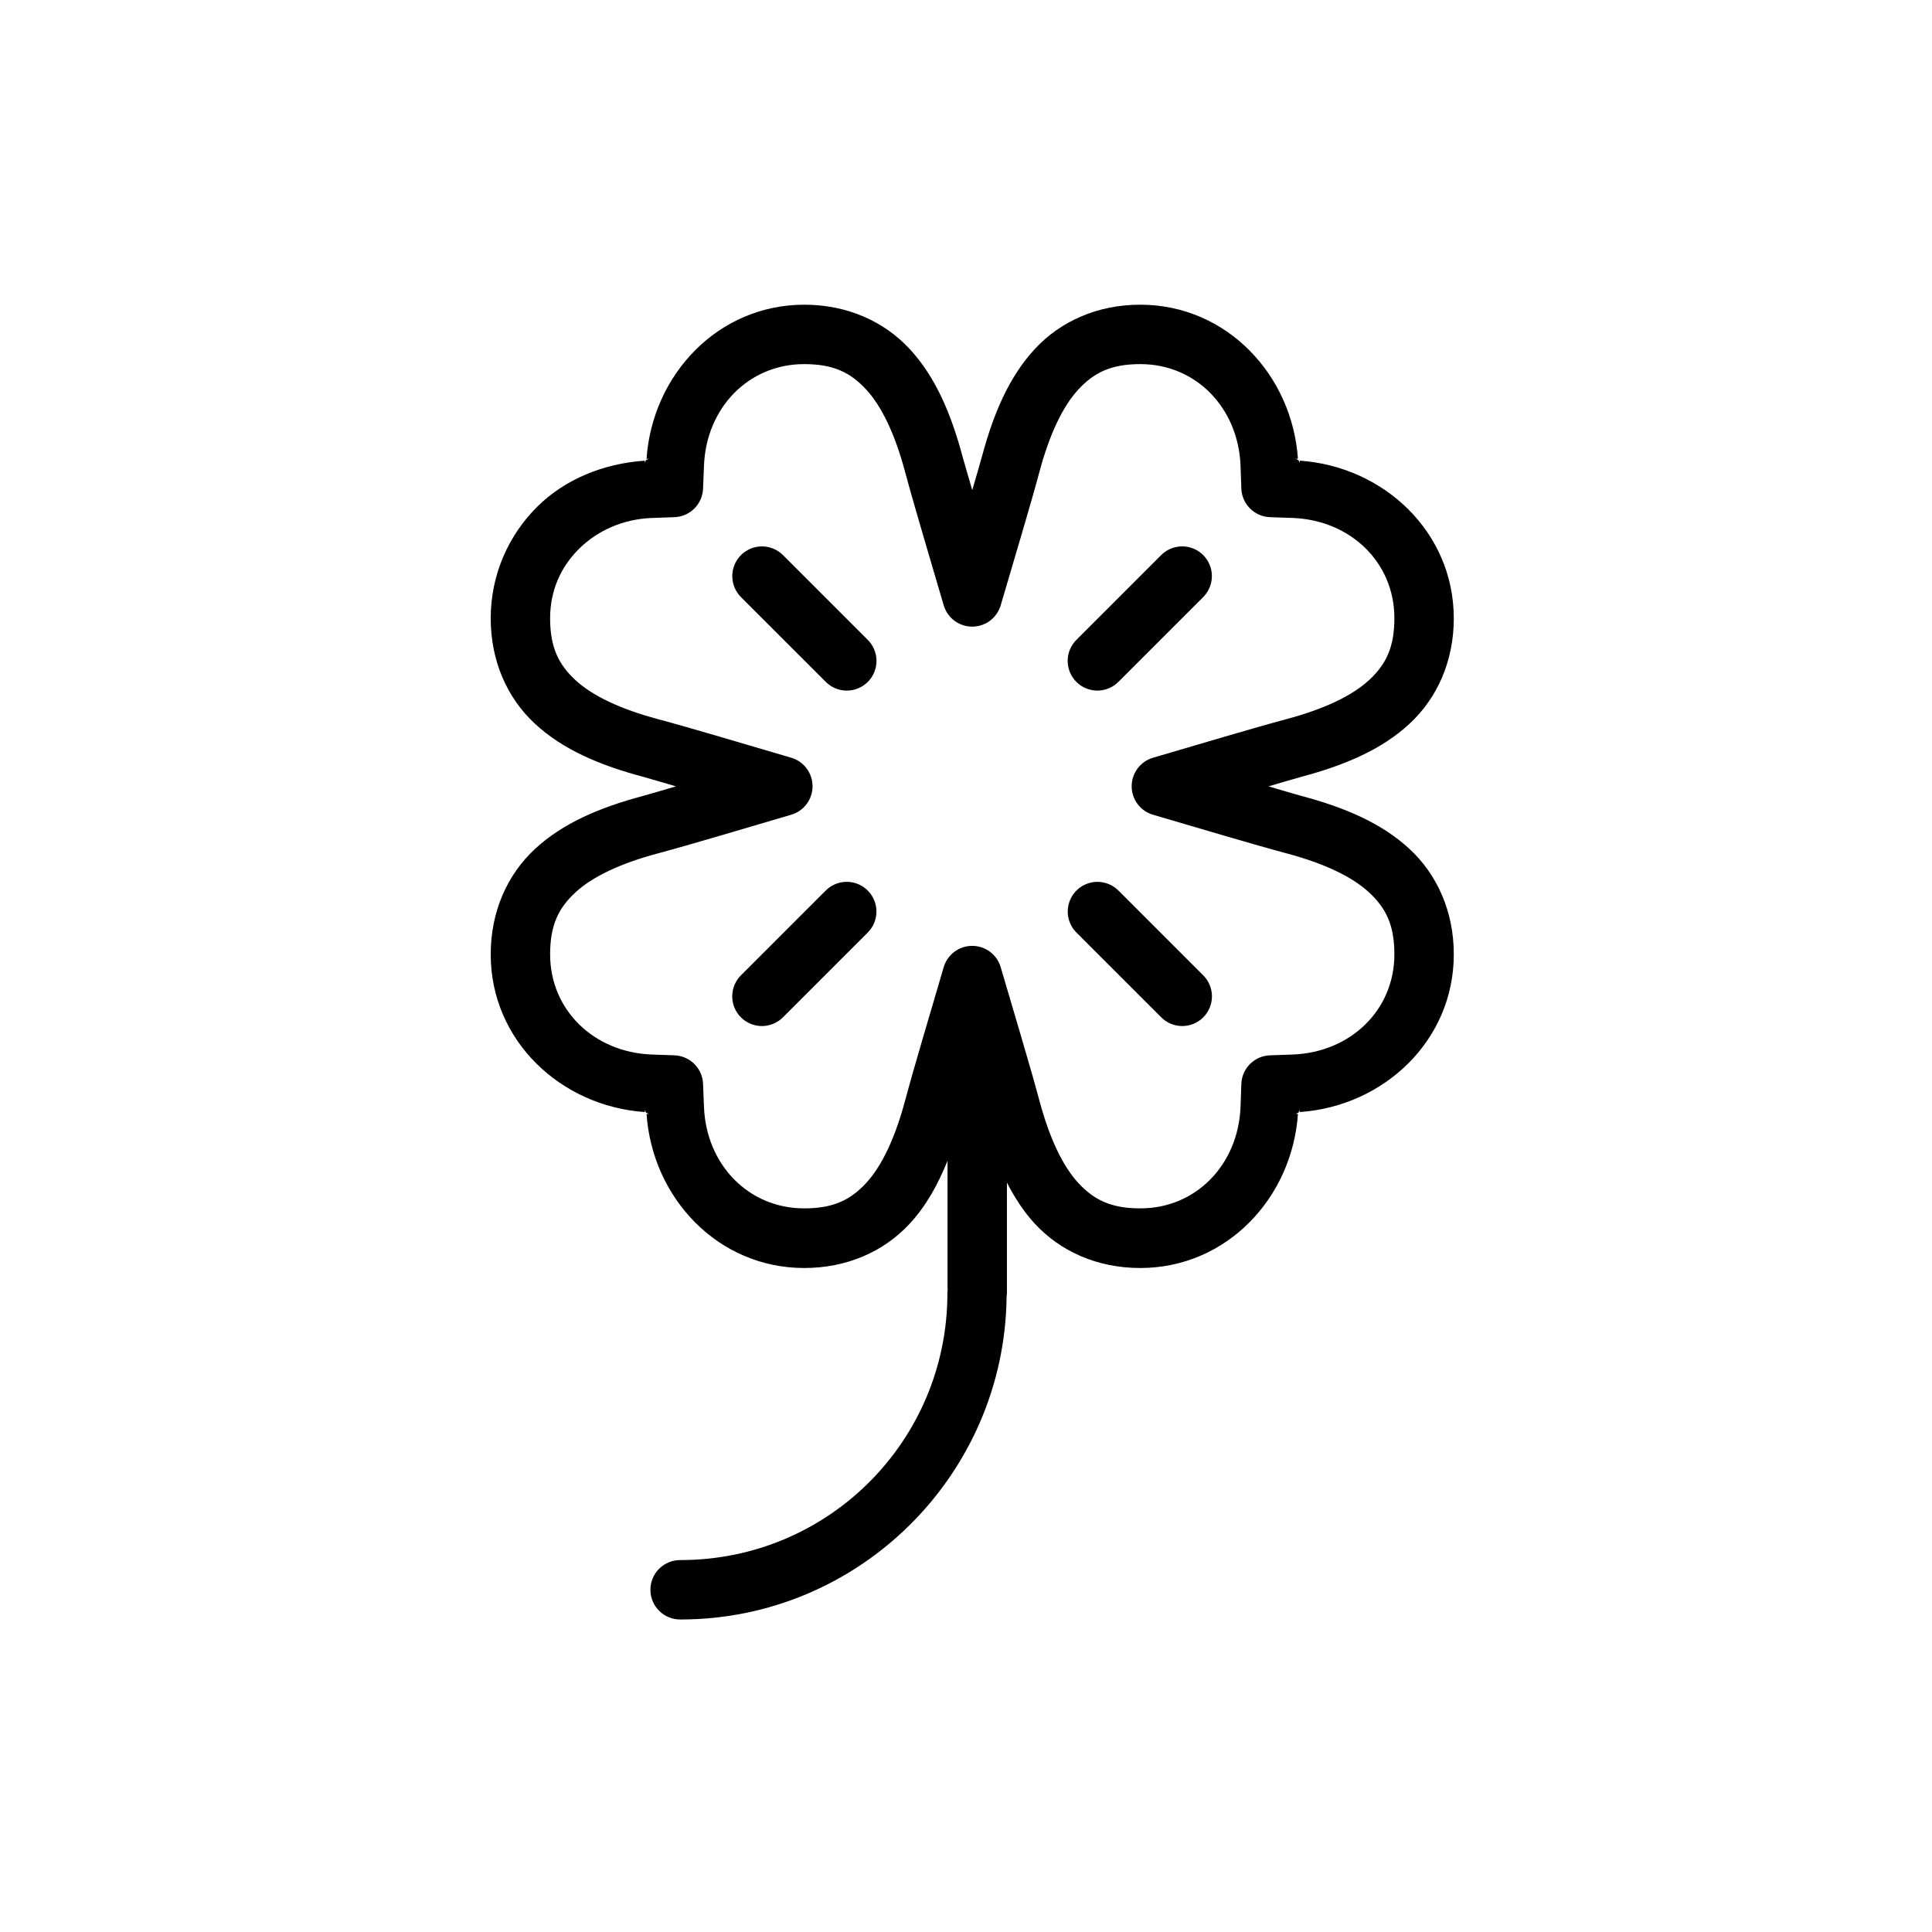 <?xml version="1.0" encoding="UTF-8"?>
<!-- Uploaded to: ICON Repo, www.iconrepo.com, Generator: ICON Repo Mixer Tools -->
<svg fill="#000000" width="800px" height="800px" version="1.1" viewBox="144 144 512 512" xmlns="http://www.w3.org/2000/svg">
 <path d="m357.1 224.75c-22.832 0.016-40.223 18.543-41.758 40.836h0.645c-0.309 0.012-0.488 0.309-0.797 0.34-0.016 0.297-0.328 0.484-0.34 0.797l0.031-0.645c-10.938 0.754-21.074 4.891-28.414 12.117-7.617 7.504-12.414 18.004-12.422 29.641-0.008 11.336 4.363 21.152 11.746 27.984 7.379 6.832 17.16 10.969 28.445 13.988 2.188 0.586 6.176 1.801 8.914 2.586-2.738 0.785-6.727 1.996-8.914 2.582-11.285 3.019-21.066 7.16-28.445 13.992-7.379 6.832-11.754 16.645-11.746 27.98 0.016 22.836 18.543 40.219 40.836 41.758l-0.031-0.645c0.012 0.301 0.32 0.484 0.34 0.801 0.305 0 0.488 0.336 0.797 0.336h-0.645c1.535 22.297 18.922 40.824 41.758 40.836 11.336 0.012 21.152-4.363 27.984-11.746 4.305-4.648 7.465-10.332 10.023-16.664v34.223l0.094-0.461c-0.078 0.426-0.121 0.859-0.125 1.293 0 39.16-31.566 70.758-70.727 70.754-2.106-0.027-4.137 0.789-5.637 2.266-1.5 1.48-2.348 3.5-2.348 5.609 0 2.106 0.848 4.125 2.348 5.606s3.531 2.293 5.637 2.266c47.297 0 85.809-38.238 86.41-85.395v-0.059c0.062-0.41 0.094-0.82 0.09-1.23v-29.09c2.07 4 4.438 7.703 7.383 10.883 6.832 7.383 16.645 11.758 27.98 11.746 22.836-0.012 40.219-18.539 41.758-40.836h-0.645c0.309-0.012 0.492-0.32 0.801-0.336 0.016-0.316 0.324-0.484 0.336-0.801l-0.027 0.645c22.293-1.539 40.82-18.926 40.836-41.758 0.008-11.336-4.367-21.148-11.75-27.98-7.379-6.832-17.16-10.969-28.441-13.992-2.191-0.582-6.18-1.801-8.918-2.582 2.738-0.789 6.723-1.996 8.918-2.586 11.281-3.023 21.062-7.156 28.441-13.988 7.383-6.832 11.758-16.648 11.75-27.984-0.016-22.836-18.543-40.223-40.836-41.758l0.027 0.645c-0.012-0.312-0.316-0.484-0.336-0.797-0.309 0-0.492-0.324-0.801-0.34h0.645c-1.543-22.289-18.922-40.82-41.758-40.836-11.336-0.008-21.148 4.367-27.98 11.746-6.832 7.383-10.969 17.16-13.992 28.445-0.59 2.195-1.797 6.199-2.582 8.945-0.785-2.75-1.992-6.742-2.586-8.945-3.019-11.285-7.156-21.062-13.988-28.445-6.832-7.379-16.648-11.754-27.984-11.746zm0 15.742c7.707-0.004 12.258 2.203 16.422 6.707 4.164 4.496 7.672 11.91 10.332 21.832 2.434 9.074 6.492 22.586 10.238 35.391 0.992 3.344 4.062 5.641 7.551 5.641s6.559-2.297 7.547-5.641c3.75-12.793 7.832-26.293 10.273-35.391 2.656-9.922 6.164-17.336 10.332-21.832 4.164-4.504 8.715-6.711 16.418-6.707 14.816 0.012 25.918 11.656 26.539 26.848l0.215 6.148c0.156 4.109 3.453 7.406 7.562 7.566l6.152 0.215c15.188 0.613 26.832 11.723 26.844 26.535 0.008 7.707-2.203 12.258-6.703 16.422-4.5 4.164-11.91 7.672-21.832 10.332-9.094 2.438-22.594 6.492-35.395 10.238-3.371 0.973-5.691 4.059-5.691 7.566 0 3.508 2.32 6.594 5.691 7.562 12.812 3.75 26.328 7.805 35.426 10.242 9.918 2.656 17.301 6.164 21.801 10.332 4.5 4.164 6.711 8.715 6.703 16.418-0.008 14.816-11.656 25.926-26.844 26.539l-6.152 0.215c-4.109 0.16-7.406 3.453-7.562 7.566l-0.215 6.148c-0.621 15.191-11.723 26.836-26.539 26.844-7.703 0.008-12.254-2.203-16.418-6.703-4.168-4.5-7.676-11.91-10.332-21.832-2.441-9.102-6.523-22.602-10.273-35.395-0.988-3.344-4.059-5.637-7.547-5.637s-6.559 2.293-7.551 5.637c-3.746 12.805-7.809 26.316-10.238 35.395-2.66 9.922-6.168 17.332-10.332 21.832-4.164 4.5-8.715 6.707-16.422 6.703-14.812-0.008-25.922-11.656-26.535-26.844l-0.246-6.148c-0.16-4.113-3.457-7.406-7.566-7.566l-6.117-0.215h-0.031c-15.176-0.629-26.805-11.73-26.816-26.539-0.004-7.703 2.203-12.254 6.703-16.418 4.5-4.168 11.883-7.672 21.805-10.332 9.082-2.434 22.562-6.5 35.332-10.242 3.371-0.965 5.699-4.043 5.707-7.551 0.004-3.508-2.309-6.598-5.68-7.578-12.766-3.738-26.277-7.805-35.359-10.238-9.922-2.656-17.305-6.164-21.805-10.332-4.5-4.164-6.707-8.715-6.703-16.422 0.008-7.406 2.902-13.668 7.719-18.418 4.805-4.731 11.52-7.797 19.098-8.117l6.148-0.215c4.109-0.16 7.406-3.457 7.566-7.566l0.246-6.148c0.613-15.188 11.723-26.836 26.535-26.848zm-11.133 48.309c-3.211-0.012-6.109 1.93-7.32 4.906-1.211 2.977-0.492 6.391 1.816 8.625l22.266 22.262c1.465 1.527 3.481 2.398 5.598 2.422 2.117 0.02 4.152-0.809 5.648-2.305 1.496-1.496 2.324-3.531 2.305-5.648-0.023-2.117-0.895-4.133-2.422-5.598l-22.262-22.266c-1.477-1.523-3.504-2.387-5.629-2.398zm111.07 0c-2.047 0.066-3.988 0.926-5.41 2.398l-22.266 22.266c-1.523 1.465-2.398 3.481-2.418 5.598-0.02 2.117 0.809 4.152 2.305 5.648s3.531 2.324 5.648 2.305c2.113-0.023 4.133-0.895 5.598-2.422l22.262-22.262c2.34-2.262 3.051-5.731 1.781-8.727-1.266-2.996-4.246-4.906-7.5-4.805zm-88.898 88.898c-2.047 0.066-3.988 0.926-5.41 2.398l-22.266 22.266c-1.523 1.465-2.398 3.481-2.418 5.598-0.023 2.117 0.809 4.152 2.305 5.648 1.496 1.496 3.531 2.324 5.648 2.305 2.113-0.023 4.133-0.895 5.598-2.422l22.262-22.262c2.34-2.262 3.051-5.731 1.781-8.727-1.266-2.996-4.246-4.906-7.5-4.805zm66.727 0c-3.211-0.012-6.109 1.93-7.32 4.906s-0.492 6.391 1.816 8.625l22.266 22.262c1.465 1.527 3.481 2.398 5.598 2.422 2.117 0.02 4.152-0.809 5.648-2.305 1.496-1.496 2.324-3.531 2.305-5.648-0.023-2.117-0.895-4.133-2.422-5.598l-22.262-22.266c-1.477-1.523-3.504-2.387-5.629-2.398z" fill-rule="evenodd"/>
</svg>